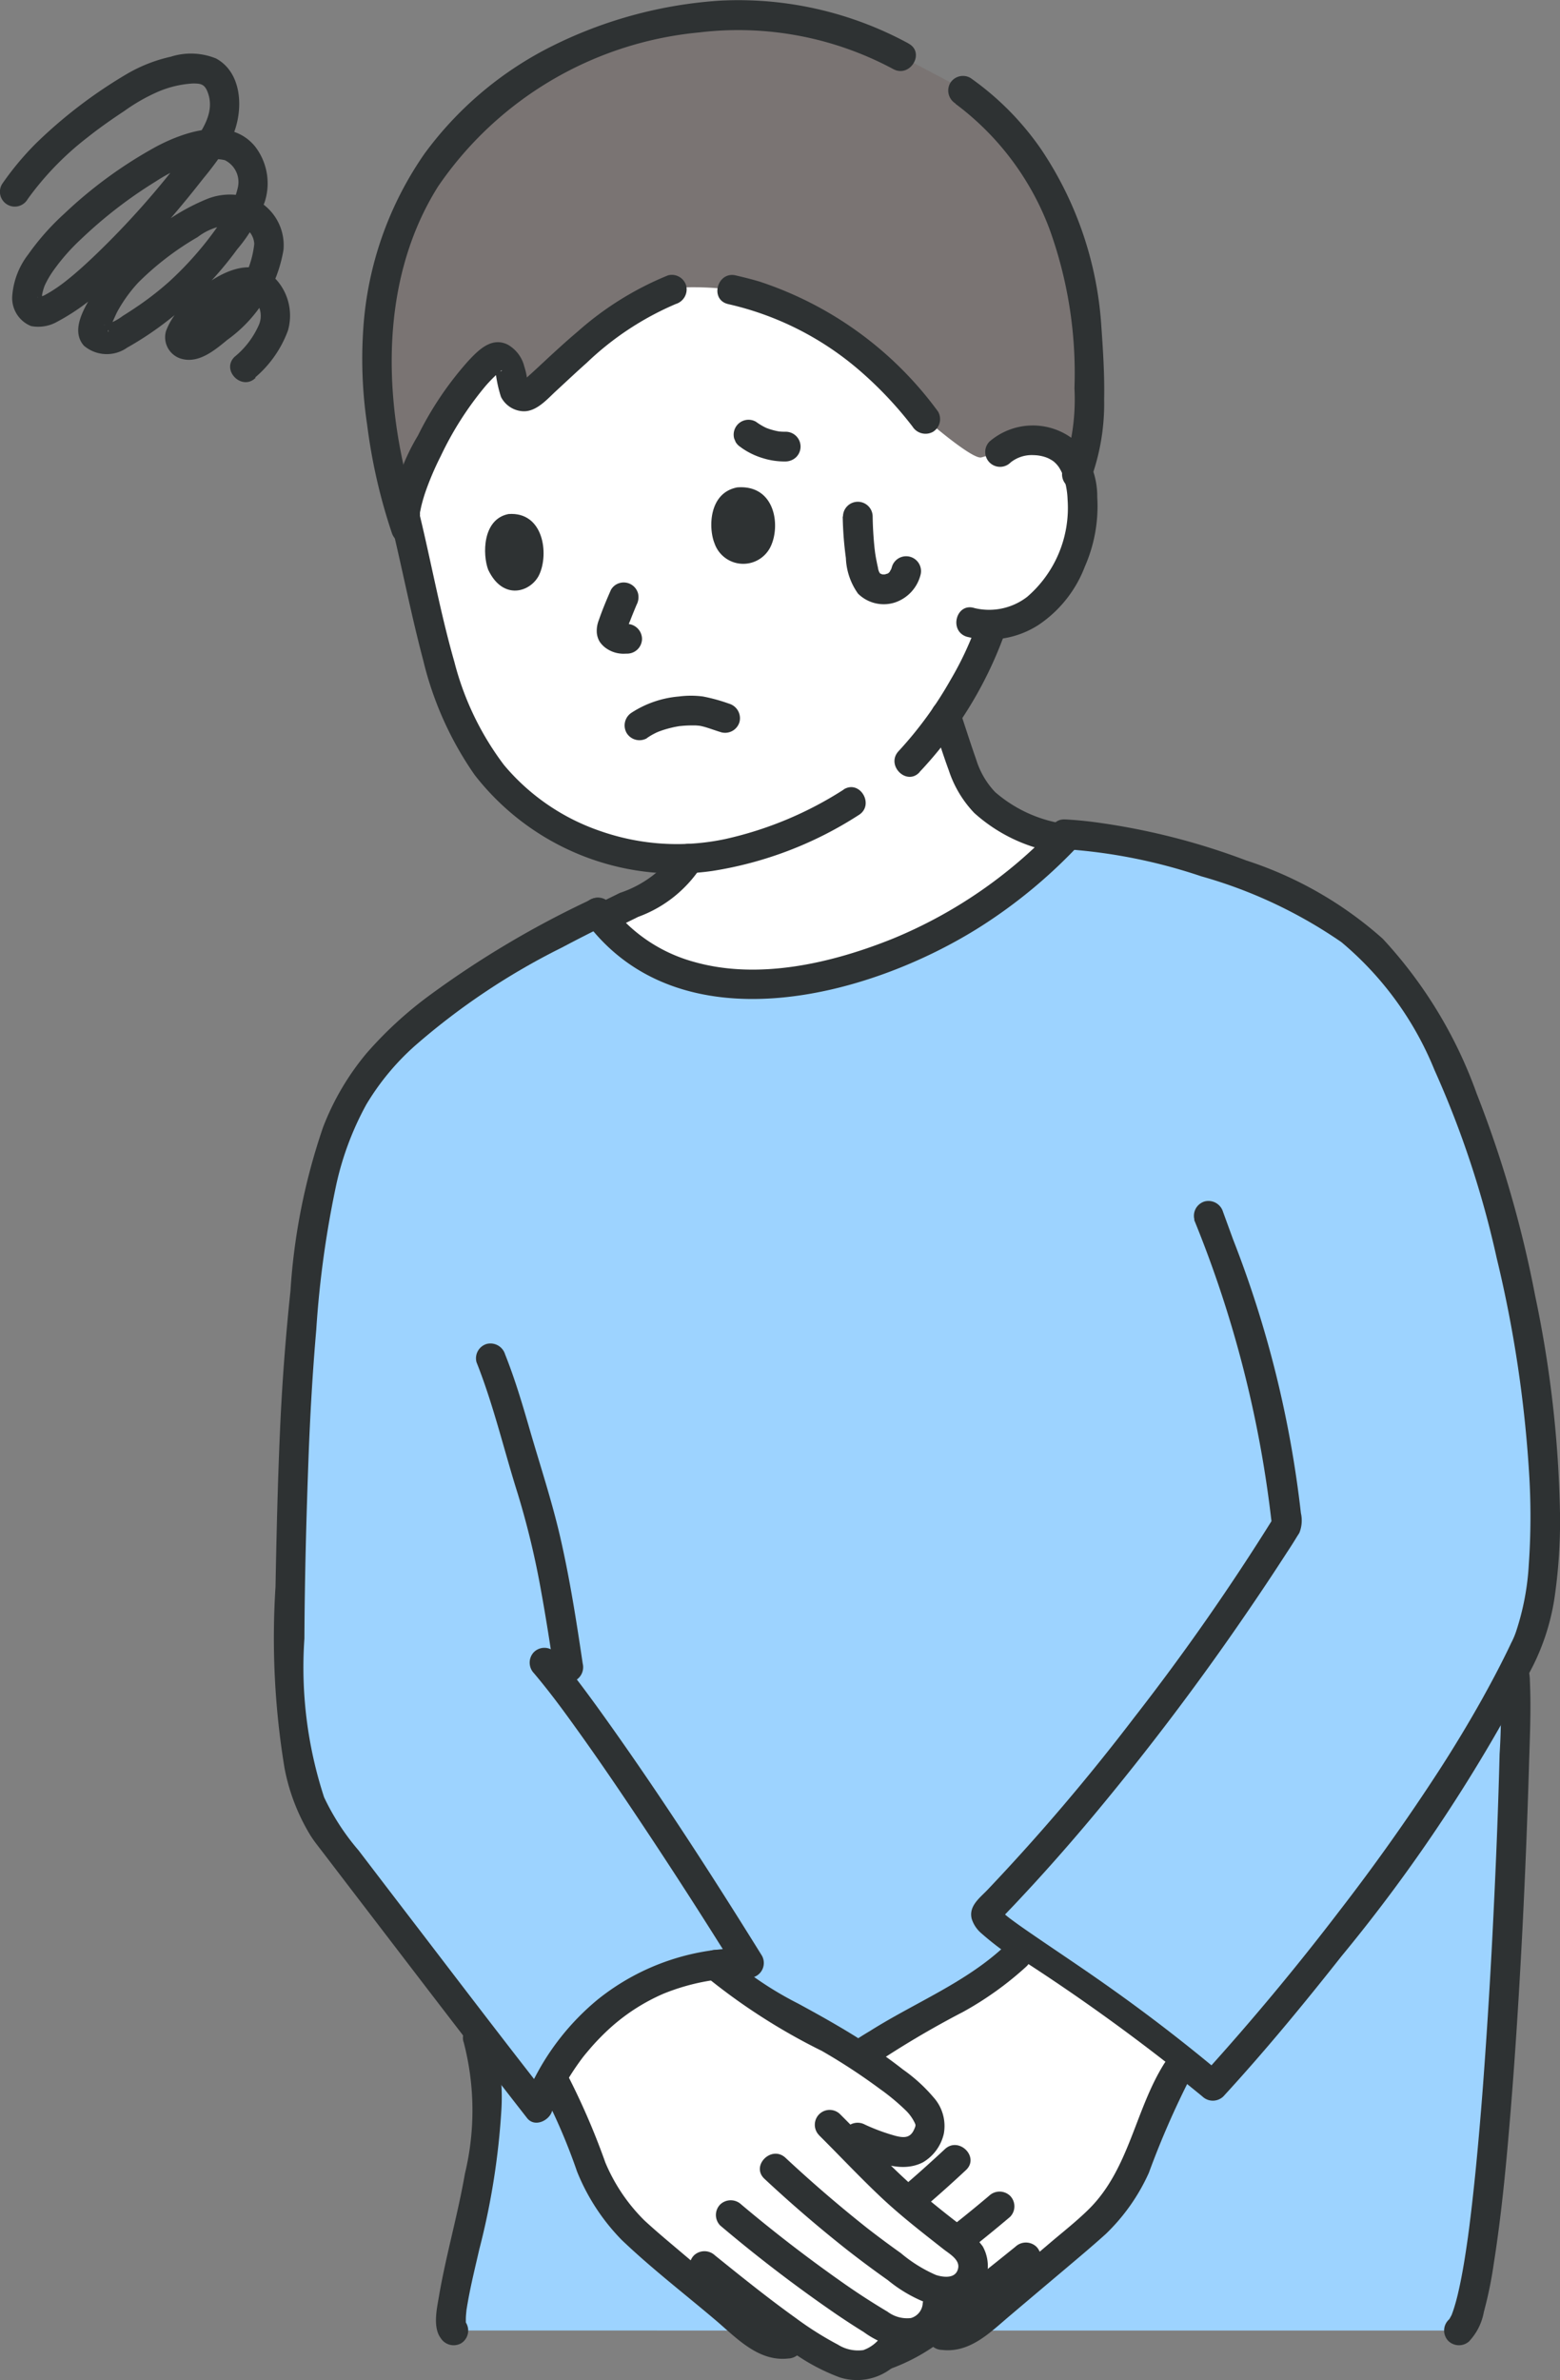<svg xmlns="http://www.w3.org/2000/svg" width="60" height="91.469"><rect width="100%" height="100%" fill="#808080" stroke="none"/><path data-name="パス 295040" d="M38.473 17.372a1.856 1.856 0 011.293-.453 1.675 1.675 0 011.494.786 4.522 4.522 0 01.15 3.334 4.854 4.854 0 01-1.562 2.361 3.55 3.55 0 01-1.7.61l-.077.265c-.166.489-.592 1.359-.592 1.359a17.587 17.587 0 01-1.086 1.852l.493 1.48a6.464 6.464 0 00.526 1.272 4.977 4.977 0 003.326 1.962l.2.044a18.124 18.124 0 01-9.9 5.371 10.285 10.285 0 01-4.315-.049 6.653 6.653 0 01-3.576-2.277c.8-.387 1.621-.788 2.163-1.107a2.607 2.607 0 001.182-1.187 9.352 9.352 0 01-5.725-1.582c-2.23-1.418-3.429-3.931-4.1-6.79-.384-1.648-.763-3.445-1.22-5.23 0 0-3.362-7.9 9.415-9.094 13.541-1.27 13.611 7.073 13.611 7.073z" fill="#fff"/><path data-name="パス 295041" d="M19.617 14.275a2.532 2.532 0 00-.087-.232c-.137-.312-.411-.407-.589-.271a12.169 12.169 0 00-3.367 5.986s-.005.164-.015.408a21.392 21.392 0 01-1.052-7.068 13.4 13.4 0 011.9-6.3A13.893 13.893 0 0125.923.82a12.763 12.763 0 018.73 1.342l2 1.056.392.276a10.964 10.964 0 013.951 5.329 11.478 11.478 0 01.78 3.451c.083 1.251.37 4.157-.314 5.878a2.157 2.157 0 00-.2-.449 1.673 1.673 0 00-1.493-.785 1.851 1.851 0 00-1.293.453l-.73.207c-.341.1-2.147-1.473-2.147-1.473a12.547 12.547 0 00-7.434-4.97 11.987 11.987 0 00-2.134-.08l-.2.073c-2.4.892-4.385 3.151-5.458 4.018a.414.414 0 01-.657-.335 2.1 2.1 0 00-.099-.536z" fill="#7a7473"/><path data-name="パス 295042" d="M35.832 27.639c.219.657.421 1.32.661 1.969a4.305 4.305 0 00.979 1.635 6.244 6.244 0 003.1 1.509.585.585 0 00.7-.4.576.576 0 00-.4-.7 5.225 5.225 0 01-2.6-1.214 3.178 3.178 0 01-.728-1.253c-.216-.612-.412-1.232-.617-1.847a.585.585 0 00-.7-.4.577.577 0 00-.4.7z" fill="#2e3233"/><path data-name="パス 295043" d="M21.825 36.586c.893-.479 1.817-.9 2.721-1.351a4.877 4.877 0 002.438-1.95.584.584 0 00-.2-.782.576.576 0 00-.781.206 4.27 4.27 0 01-2.16 1.605c-.862.43-1.741.83-2.589 1.285-.648.347-.072 1.333.576.986z" fill="#2e3233"/><path data-name="パス 295044" d="M36.747 3.988a10.653 10.653 0 013.618 4.814 16.255 16.255 0 01.96 6.117 8.189 8.189 0 01-.458 3.164.575.575 0 00.4.7.585.585 0 00.7-.4 8.457 8.457 0 00.5-3.038c.019-.938-.042-1.875-.108-2.811a13.742 13.742 0 00-2.311-6.79 10.937 10.937 0 00-2.722-2.748.574.574 0 00-.781.2.584.584 0 00.205.782z" fill="#2e3233"/><path data-name="パス 295045" d="M28.004 11.686a11.667 11.667 0 015.067 2.561 14.656 14.656 0 012.026 2.146.591.591 0 00.782.205.574.574 0 00.2-.781 13.866 13.866 0 00-6.865-4.995c-.3-.091-.605-.164-.912-.237-.714-.172-1.018.93-.3 1.1z" fill="#2e3233"/><path data-name="パス 295046" d="M16.152 19.755c0-.039 0-.076.008-.114-.009.136-.009.061 0 .026a4.33 4.33 0 01.048-.232 6.22 6.22 0 01.18-.6 11.267 11.267 0 01.566-1.312 12.564 12.564 0 011.722-2.691 5.728 5.728 0 01.456-.468c.029-.027.061-.053.09-.079.117-.107.106-.014-.013-.014-.252 0-.211-.095-.13.161a5.032 5.032 0 00.189.82 1.007 1.007 0 00.858.553c.512.018.923-.469 1.271-.789.39-.359.773-.721 1.169-1.072a11.416 11.416 0 013.427-2.262.588.588 0 00.4-.7.575.575 0 00-.7-.4 12.1 12.1 0 00-3.482 2.166c-.45.379-.884.779-1.315 1.18-.164.152-.327.305-.494.455-.073.065-.145.131-.219.2-.132.114-.278.157.039.1.1-.018.095.172.044-.171a2.523 2.523 0 00-.1-.424 1.332 1.332 0 00-.646-.848c-.62-.3-1.122.216-1.515.637a12.808 12.808 0 00-1.932 2.865 7.771 7.771 0 00-1.06 3.021c-.033.735 1.11.732 1.142 0z" fill="#2e3233"/><path data-name="パス 295047" d="M27.48 20.876c-.232-.572-.229-1.935.875-2.145 1.472-.116 1.69 1.511 1.26 2.323a1.169 1.169 0 01-2.135-.178z" fill="#2e3233"/><path data-name="パス 295048" d="M18.776 21.894c-.217-.575-.228-1.94.781-2.139 1.349-.1 1.564 1.531 1.179 2.339-.316.656-1.386 1.013-1.96-.2z" fill="#2e3233"/><path data-name="パス 295049" d="M23.501 22.661c-.171.387-.335.779-.473 1.18a1.122 1.122 0 00-.076.43.8.8 0 00.107.381.961.961 0 00.293.287 1.154 1.154 0 00.542.181c.077.008.152 0 .228 0a.574.574 0 00.571-.571.582.582 0 00-.571-.571c-.076 0-.151.006-.228 0l.151.021a.6.6 0 01-.14-.039l.137.057a.824.824 0 01-.137-.081l.116.089a.351.351 0 01-.053-.047l.089.115a.218.218 0 01-.021-.033l.058.136a.288.288 0 01-.018-.056l.021.152a.444.444 0 010-.1l-.02.151a2.4 2.4 0 01.156-.48c.066-.173.136-.345.208-.516l-.058.137.1-.24a.623.623 0 00.057-.44.572.572 0 00-.7-.4.554.554 0 00-.341.262z" fill="#2e3233"/><path data-name="パス 295050" d="M35.365 29.672a15.3 15.3 0 003.248-5.245.572.572 0 00-1.1-.3 12.419 12.419 0 01-.947 1.99 14.7 14.7 0 01-2.006 2.751c-.5.539.307 1.348.808.808z" fill="#2e3233"/><path data-name="パス 295051" d="M34.942 1.67A13.713 13.713 0 0027.706.024a16.928 16.928 0 00-6.618 1.821 13.616 13.616 0 00-4.758 4.057 13.285 13.285 0 00-2.357 6.723 17.1 17.1 0 00.148 3.7 21.528 21.528 0 00.952 4.163c.238.69 1.342.393 1.1-.3-1.426-4.14-1.744-9.174.675-13.021a13.717 13.717 0 0110.049-5.921 12.608 12.608 0 017.466 1.413c.652.34 1.23-.645.578-.986z" fill="#2e3233"/><path data-name="パス 295052" d="M32.448 30.345a14.07 14.07 0 01-4.555 1.9 8.94 8.94 0 01-4.8-.306 8.35 8.35 0 01-3.709-2.54 11.143 11.143 0 01-1.908-3.962c-.585-2.038-.945-4.142-1.47-6.2a.571.571 0 00-1.1.3c.493 1.934.857 3.9 1.37 5.832a13 13 0 001.979 4.411 9.811 9.811 0 009.151 3.69 14.512 14.512 0 005.619-2.146c.626-.384.053-1.373-.576-.986z" fill="#2e3233"/><path data-name="パス 295053" d="M38.866 17.775a1.3 1.3 0 01.889-.284 1.5 1.5 0 01.5.094 1.039 1.039 0 01.156.076.977.977 0 01.11.07 1.238 1.238 0 01.119.113c.03.032.112.146.046.05a1.708 1.708 0 01.169.3 2.989 2.989 0 01.206 1 4.51 4.51 0 01-1.552 3.741 2.4 2.4 0 01-2.028.434c-.7-.227-1 .875-.3 1.1a3.507 3.507 0 002.776-.462 4.718 4.718 0 001.768-2.233 5.764 5.764 0 00.477-2.669 3.065 3.065 0 00-.937-2.236 2.553 2.553 0 00-3.207.1.571.571 0 00.808.807z" fill="#2e3233"/><path data-name="パス 295054" d="M28.501 17.196a2.835 2.835 0 00.832.409 2.792 2.792 0 00.89.129.6.6 0 00.4-.167.571.571 0 00-.4-.975 2.284 2.284 0 01-.332-.019l.152.02a2.507 2.507 0 01-.63-.172l.136.058a2.329 2.329 0 01-.472-.27.572.572 0 00-.839.645l.058.137a.571.571 0 00.205.2z" fill="#2e3233"/><path data-name="パス 295055" d="M32.412 19.846a13.414 13.414 0 00.122 1.6 2.511 2.511 0 00.468 1.369 1.407 1.407 0 001.417.339 1.512 1.512 0 00.993-1.089.572.572 0 00-1.1-.305 2.803 2.803 0 01-.034.109c-.039.12.061-.108 0 0-.019.032-.039.064-.055.1-.046.089.057-.056.013-.01l-.08.08c-.042.042.1-.051.008-.01a.818.818 0 01-.072.038l.063-.027a.962.962 0 00-.113.033c-.12.033.122 0 0 0a.657.657 0 01-.118 0s.141.028.016 0c-.018 0-.151-.034-.06-.012s-.013-.012-.035-.023c-.108-.052.081.065 0-.005-.032-.036-.032-.035 0 0s.031.037 0 0a.468.468 0 01-.029-.053.393.393 0 00.017.042.59.59 0 01-.067-.217c-.021-.083-.037-.166-.053-.248a5.208 5.208 0 01-.061-.361l-.018-.153a13.89 13.89 0 01-.07-1.189.571.571 0 00-1.142 0z" fill="#2e3233"/><path data-name="パス 295056" d="M56.109 89.564c1.514-1.163 2.137-23.739 2.687-25.263 1.114-3.087.8-9.455-.523-15.392-1.085-4.89-2.908-9.97-5.6-12.533-2.636-2.505-8.635-4.158-11.6-4.3a18.129 18.129 0 01-10.062 5.542 10.249 10.249 0 01-4.314-.048 6.849 6.849 0 01-2.673-1.352 6.179 6.179 0 01-1.065-1.139c-3.767 1.847-7.25 3.989-8.986 6.445a14.763 14.763 0 00-2.1 6.662c-.514 4.315-.173 7.085-.754 13.6-.259 2.908-.021 6.815 2.129 9.5.774.969 4.265 4.818 4.7 6.047 1.314 3.689-1.162 11.445-.538 12.229" fill="#9dd3ff"/><path data-name="パス 295057" d="M45.93 46.882a43.8 43.8 0 012.988 11.716l.078-.288a89.264 89.264 0 01-5.386 7.712 80.611 80.611 0 01-5.616 6.591c-.3.318-.747.631-.62 1.13a1.206 1.206 0 00.355.541 11.294 11.294 0 001.558 1.153 84.649 84.649 0 016.957 5.129.581.581 0 00.808 0c1.589-1.727 3.089-3.546 4.543-5.387a62.63 62.63 0 007.37-11.168 8.81 8.81 0 00.811-2.52A20.336 20.336 0 0060 58.155a44.3 44.3 0 00-.956-8.36 43.78 43.78 0 00-2.249-7.769 17.306 17.306 0 00-3.613-5.95 14.716 14.716 0 00-5.251-3.009 26.307 26.307 0 00-5.871-1.477 14.22 14.22 0 00-1.1-.1c-.736-.029-.734 1.113 0 1.143a20.755 20.755 0 015.241 1.043 18.149 18.149 0 015.39 2.53 12.545 12.545 0 013.582 4.916 37.184 37.184 0 012.393 7.23 47.45 47.45 0 011.243 8.22 26.558 26.558 0 01-.009 3.548 9.9 9.9 0 01-.491 2.585 3.045 3.045 0 01-.184.43q-.167.355-.346.706c-.242.482-.5.958-.761 1.43a50.557 50.557 0 01-1.711 2.832 80.642 80.642 0 01-3.815 5.366 96.841 96.841 0 01-5.159 6.192l-.084.095h.808q-2.189-1.84-4.531-3.487c-1.034-.731-2.094-1.425-3.134-2.147q-.262-.182-.518-.372l-.05-.037c.07.053-.035-.028-.054-.043a3.23 3.23 0 01-.289-.259c-.015-.014-.027-.035-.044-.048-.077-.067.081.117.033.041-.072-.115.029.107.011.038a.513.513 0 01-.042.336c-.015.025-.144.149-.038.061a1.822 1.822 0 00.148-.153c.074-.076.147-.152.22-.23.172-.178.342-.358.51-.539q.488-.521.964-1.051.954-1.062 1.87-2.16a102.3 102.3 0 005.793-7.658q.815-1.185 1.6-2.4.2-.3.387-.61c.029-.045.06-.09.085-.136a1.278 1.278 0 00.056-.757 41.621 41.621 0 00-2.608-10.514l-.387-1.061a.586.586 0 00-.7-.4.575.575 0 00-.4.7z" fill="#2e3233"/><g data-name="グループ 48551"><path data-name="パス 295058" d="M38.456 75.694a15.648 15.648 0 01-1.974 1.284 26.275 26.275 0 00-5.065 3.3 2.155 2.155 0 00-.619.914 1.15 1.15 0 00.545 1.08 1.111 1.111 0 00.7.09 7.007 7.007 0 001.542-.547l.914-.338c-1.155 1.154-1.963 2.036-2.912 2.843-.973.828-1.728 1.371-2.087 1.683a.94.94 0 00-.356.9.989.989 0 00.891.833 1.841 1.841 0 00.646-.081 1.109 1.109 0 00.69 1.646 1.815 1.815 0 00.492.024l.417.561a1.99 1.99 0 00.984.664 2.689 2.689 0 001.8-.53c.233-.133.5-.307.794-.508l.38.228a1.932 1.932 0 001.477-.527c.89-.777 4.21-3.533 4.594-3.93a7.339 7.339 0 001.176-1.655c.614-1.071 1.106-2.971 1.793-4.038a75.905 75.905 0 00-6.2-4.418 7.885 7.885 0 01-.622.522z" fill="#fff"/><path data-name="パス 295059" d="M33.291 81.318a7.437 7.437 0 01-.987.38c-.283.082-.634.209-.822-.049a.859.859 0 01-.125-.285c-.012-.063-.011-.018.006-.066a1.149 1.149 0 01.152-.279 4.514 4.514 0 01.954-.879 35.943 35.943 0 014.578-2.825 12.7 12.7 0 002.429-1.742c.535-.506-.274-1.312-.808-.808-1.492 1.414-3.477 2.194-5.2 3.282a14.639 14.639 0 00-2.552 1.915 2.118 2.118 0 00-.708 1.345 1.8 1.8 0 00.537 1.229c.869.848 2.2.177 3.119-.231a.576.576 0 00.205-.781.585.585 0 00-.781-.206z" fill="#2e3233"/><path data-name="パス 295060" d="M34.248 80.915c-.892.885-1.747 1.812-2.679 2.655-.792.716-1.688 1.311-2.476 2.026a1.56 1.56 0 001.134 2.71 3.535 3.535 0 001.821-.763q.779-.535 1.529-1.108a49.962 49.962 0 003.573-3.036c.541-.5-.269-1.307-.808-.808a50.947 50.947 0 01-2.8 2.429 20.794 20.794 0 01-2.68 1.936c-.29.164-.851.383-1.09.034-.222-.324.077-.552.315-.745.766-.619 1.556-1.206 2.287-1.868.931-.844 1.788-1.77 2.679-2.655a.571.571 0 00-.808-.808z" fill="#2e3233"/><path data-name="パス 295061" d="M29.962 88.466a1.727 1.727 0 00.784 1.186 1.944 1.944 0 001.38.208 3.592 3.592 0 001.209-.575c.35-.214.693-.44 1.033-.671a55.594 55.594 0 004.482-3.42.577.577 0 000-.808.585.585 0 00-.809 0 53.972 53.972 0 01-3.785 2.92c-.6.421-1.209.83-1.842 1.2a1.261 1.261 0 01-.9.244.631.631 0 01-.455-.587.574.574 0 00-.7-.4.586.586 0 00-.4.7z" fill="#2e3233"/><path data-name="パス 295062" d="M31.872 90.289a2.177 2.177 0 002.338.758 7.366 7.366 0 002.047-1.122c1.244-.866 2.425-1.822 3.605-2.774a.575.575 0 000-.808.586.586 0 00-.808 0c-1.021.823-2.043 1.646-3.109 2.409a13.171 13.171 0 01-1.571.995 1.55 1.55 0 01-.995.244 1.369 1.369 0 01-.7-.51.576.576 0 00-.808 0 .584.584 0 000 .808z" fill="#2e3233"/><path data-name="パス 295063" d="M36.234 90.308c1.071.121 1.836-.662 2.583-1.294q1.041-.882 2.082-1.758c.548-.464 1.1-.924 1.634-1.406a7.566 7.566 0 001.653-2.346 33.161 33.161 0 011.582-3.629c.394-.623-.595-1.2-.987-.576-1.134 1.8-1.349 4.086-2.927 5.624-.44.43-.928.817-1.4 1.215q-1.009.858-2.024 1.71-.447.378-.893.758a1.68 1.68 0 01-1.307.56.575.575 0 00-.571.571.584.584 0 00.571.571z" fill="#2e3233"/></g><g data-name="グループ 48552"><path data-name="パス 295064" d="M28.098 76.028a15.735 15.735 0 001.975 1.283 26.338 26.338 0 015.065 3.3 2.159 2.159 0 01.617.913 1.149 1.149 0 01-.543 1.082 1.12 1.12 0 01-.7.09 7.051 7.051 0 01-1.542-.548l-.914-.337c1.156 1.154 1.963 2.035 2.912 2.841.974.829 1.728 1.372 2.087 1.684a.942.942 0 01.355.9.988.988 0 01-.89.833 1.843 1.843 0 01-.646-.08 1.109 1.109 0 01-.69 1.646 1.843 1.843 0 01-.493.023l-.417.561a1.973 1.973 0 01-.983.664 2.687 2.687 0 01-1.8-.529c-.232-.134-.5-.308-.794-.508l-.38.228a1.937 1.937 0 01-1.478-.527c-.889-.777-4.209-3.533-4.593-3.93a7.372 7.372 0 01-1.176-1.657c-.615-1.071-1.106-2.971-1.793-4.038 1.112-.876 1.553-2.174 2.64-2.944s2.818-1.013 3.563-1.473a7.978 7.978 0 00.618.523z" fill="#fff"/><path data-name="パス 295065" d="M32.688 82.638c.838.375 1.908.927 2.813.459a1.716 1.716 0 00.8-1.1 1.648 1.648 0 00-.4-1.4 6.21 6.21 0 00-1.166-1.061q-.638-.5-1.311-.94c-.881-.581-1.8-1.095-2.729-1.6a13.21 13.21 0 01-2.8-1.9c-.535-.506-1.344.3-.808.808a23.522 23.522 0 004.524 2.914 22.923 22.923 0 012.231 1.46 8.38 8.38 0 011.024.854 1.7 1.7 0 01.311.44c.048.1.047.115-.018.262-.147.334-.389.333-.73.244a7.582 7.582 0 01-1.159-.427.588.588 0 00-.781.2.574.574 0 00.206.781z" fill="#2e3233"/><path data-name="パス 295066" d="M31.5 82.056c.8.795 1.572 1.619 2.393 2.392.753.709 1.572 1.341 2.385 1.981.223.176.633.4.576.727-.074.422-.549.37-.856.272a5.457 5.457 0 01-1.351-.841q-.654-.464-1.288-.956a50.924 50.924 0 01-3.147-2.706c-.539-.5-1.349.308-.808.809a50.616 50.616 0 003.147 2.705q.784.614 1.6 1.19a5.458 5.458 0 001.639.928 1.73 1.73 0 001.816-.443 1.554 1.554 0 00.191-1.785 3.826 3.826 0 00-1.021-.949c-.5-.387-.988-.779-1.465-1.19-1.061-.914-2.009-1.955-3-2.941a.571.571 0 00-.807.808z" fill="#2e3233"/><path data-name="パス 295067" d="M35.491 88.497a.628.628 0 01-.455.586 1.252 1.252 0 01-.9-.244 26.772 26.772 0 01-1.842-1.2 55.423 55.423 0 01-3.785-2.921.588.588 0 00-.808 0 .576.576 0 000 .809 55.439 55.439 0 004.481 3.42c.34.23.684.456 1.033.67a3.563 3.563 0 001.21.575 1.941 1.941 0 001.38-.208 1.732 1.732 0 00.784-1.186.591.591 0 00-.4-.7.575.575 0 00-.7.4z" fill="#2e3233"/><path data-name="パス 295068" d="M33.874 89.815a1.407 1.407 0 01-.669.5 1.459 1.459 0 01-.981-.212 12.558 12.558 0 01-1.616-1.019c-1.067-.763-2.089-1.586-3.11-2.409a.587.587 0 00-.807 0 .575.575 0 000 .808c1.18.952 2.361 1.908 3.605 2.775a7.724 7.724 0 002 1.105 2.178 2.178 0 002.388-.743.591.591 0 000-.807.575.575 0 00-.809 0z" fill="#2e3233"/><path data-name="パス 295069" d="M30.321 89.501c-.8.089-1.421-.66-1.981-1.135q-1-.849-2.01-1.7c-.519-.44-1.046-.874-1.547-1.336a6.857 6.857 0 01-1.5-2.222 27.549 27.549 0 00-1.513-3.48c-.391-.62-1.38-.047-.986.577a22.631 22.631 0 011.41 3.247 8.021 8.021 0 001.72 2.632c1.134 1.084 2.395 2.054 3.591 3.066.808.683 1.653 1.619 2.813 1.488a.588.588 0 00.571-.571.574.574 0 00-.571-.571z" fill="#2e3233"/></g><path data-name="パス 295070" d="M18.326 52.347c.652 1.634 1.05 3.354 1.579 5.029a31.85 31.85 0 01.917 3.827c.183 1.006.34 2.017.49 3.028a.575.575 0 00.7.4.585.585 0 00.4-.7c-.241-1.625-.495-3.25-.863-4.851-.324-1.406-.781-2.779-1.182-4.166-.279-.966-.567-1.932-.941-2.868a.589.589 0 00-.7-.4.576.576 0 00-.4.7z" fill="#2e3233"/><path data-name="パス 295071" d="M22.485 35.359c3.589 4.916 10.9 3 15.242.243a19.628 19.628 0 003.607-2.955c.51-.53-.3-1.338-.808-.807a17.987 17.987 0 01-6.155 4.22c-2.352.951-5.176 1.615-7.676.906a6.02 6.02 0 01-3.224-2.184.589.589 0 00-.782-.205.577.577 0 00-.2.781z" fill="#2e3233"/><path data-name="パス 295072" d="M22.711 34.578a36.886 36.886 0 00-6.284 3.742 14.99 14.99 0 00-2.328 2.156 10.023 10.023 0 00-1.672 2.84 23.992 23.992 0 00-1.255 6.294q-.264 2.486-.385 4.985c-.1 2.126-.15 4.255-.19 6.382a30.68 30.68 0 00.348 6.98 7.742 7.742 0 001 2.587c.053.081.107.162.165.241.03.042.257.336.132.173l.03.04.179.232q.96 1.257 1.922 2.511c1.82 2.376 3.638 4.754 5.477 7.116l.423.542c.287.364.833.108.955-.252.017-.05.036-.1.056-.148l.028-.069c.044-.114-.066.144-.012.027.037-.079.071-.159.108-.236a9.409 9.409 0 01.759-1.312c.086-.124.174-.246.265-.365.059-.077-.083.1.017-.021a2.73 2.73 0 00.063-.079l.2-.236a9.151 9.151 0 01.771-.786 7.521 7.521 0 012.028-1.3 8.263 8.263 0 013.3-.609.575.575 0 00.492-.858c-1.882-3.029-3.822-6.034-5.891-8.94-.661-.928-1.335-1.853-2.07-2.723a.574.574 0 00-.808 0 .584.584 0 000 .807c.631.747 1.142 1.445 1.73 2.267.694.967 1.366 1.95 2.029 2.938q1.714 2.554 3.352 5.156c.225.356.45.714.672 1.072l.494-.86a8.963 8.963 0 00-5.827 1.974 9.582 9.582 0 00-2.492 3.149 6.975 6.975 0 00-.365.845l.955-.251c-1.691-2.152-3.34-4.319-5.041-6.538q-1.126-1.468-2.249-2.939a9.074 9.074 0 01-1.326-2.04 16.048 16.048 0 01-.758-6.1c.011-2.3.072-4.593.156-6.886.062-1.664.156-3.327.3-4.985a38.549 38.549 0 01.777-5.608 11.534 11.534 0 011.147-3.045 9.614 9.614 0 011.86-2.249 26.544 26.544 0 015.673-3.79c.549-.291 1.1-.572 1.663-.847a.571.571 0 10-.576-.986z" fill="#2e3233"/><path data-name="パス 295073" d="M24.878 28.368a2.3 2.3 0 01.307-.184 1.01 1.01 0 01.081-.039c.012-.006.1-.045.037-.018s.061-.023.062-.023l.09-.032a4.05 4.05 0 01.4-.113c.064-.016.129-.028.194-.04l.1-.017c.089-.018-.138.014.02 0 .128-.013.257-.022.386-.023h.209l.09.007c.016 0 .115.016.034 0s.046.01.051.011c.031.006.062.013.092.021.072.017.142.039.212.061.167.054.333.114.5.164a.576.576 0 00.7-.4.583.583 0 00-.4-.7 6.742 6.742 0 00-1.008-.277 3.566 3.566 0 00-.921 0 3.948 3.948 0 00-1.815.618.583.583 0 00-.2.781.577.577 0 00.781.206z" fill="#2e3233"/><path data-name="パス 295074" d="M56.514 89.967a2.21 2.21 0 00.557-1.117 15.648 15.648 0 00.384-1.873c.306-1.936.486-3.892.646-5.845.188-2.3.33-4.6.45-6.907q.156-3.075.25-6.152c.032-1.156.094-2.324.04-3.48 0-.052 0-.1-.009-.157a.588.588 0 00-.571-.571.575.575 0 00-.571.571 24.592 24.592 0 01-.013 2.969c-.049 1.948-.126 3.9-.22 5.842a251.087 251.087 0 01-.413 6.825 145.906 145.906 0 01-.278 3.229q-.072.721-.153 1.439-.04.347-.084.694a12.567 12.567 0 01-.047.366l-.021.16c-.1.706-.208 1.413-.368 2.108a7.442 7.442 0 01-.2.729l-.049.136c-.053.15.053-.095 0 .011-.036.066-.075.134-.108.2-.051.1.077-.044.03-.038-.014 0-.044.043-.057.053a.575.575 0 000 .808.587.587 0 00.809 0z" fill="#2e3233"/><path data-name="パス 295075" d="M17.83 78.468a10.358 10.358 0 01.051 5.069c-.275 1.586-.729 3.136-1 4.722-.078.458-.241 1.176.068 1.593a.589.589 0 00.781.205.577.577 0 00.2-.782c-.018-.024-.06-.116-.013-.008s0 0 0-.032c-.015-.079 0 .161 0 .026v-.147c0-.107.013-.213.023-.319.015-.146-.007.038.007-.054.013-.075.024-.15.038-.225.121-.7.292-1.385.45-2.076a28.085 28.085 0 00.852-5.406 8.078 8.078 0 00-.363-2.87.586.586 0 00-.7-.4.577.577 0 00-.4.7z" fill="#2e3233"/><path data-name="パス 295076" d="M9.819 14.502a4.323 4.323 0 001.256-1.8 2.071 2.071 0 00-.375-1.869c-1.1-1.345-2.936.027-3.752 1.006a2.546 2.546 0 00-.564.886.861.861 0 00.541 1.047c.689.234 1.326-.306 1.818-.711a5.348 5.348 0 002.16-3.457 1.961 1.961 0 00-.808-1.772 2.377 2.377 0 00-2.094-.2A7.971 7.971 0 006.116 8.71a10.882 10.882 0 00-1.413 1.123 6.859 6.859 0 00-1.083 1.375c-.343.569-.933 1.462-.394 2.076a1.356 1.356 0 001.663.077 12.41 12.41 0 001.607-1.076 13.481 13.481 0 002.631-2.71 5.861 5.861 0 001.056-1.82 2.319 2.319 0 00-.371-2.124c-.946-1.158-2.668-.592-3.771-.014a17 17 0 00-3.574 2.6 9.578 9.578 0 00-1.383 1.562 2.972 2.972 0 00-.611 1.569 1.16 1.16 0 00.722 1.183 1.479 1.479 0 001-.164 8.337 8.337 0 002.095-1.586 31.9 31.9 0 002.407-2.547q.569-.667 1.11-1.361a13.081 13.081 0 001-1.371c.564-.963.623-2.642-.494-3.253a2.556 2.556 0 00-1.743-.07 5.868 5.868 0 00-1.72.681 18.352 18.352 0 00-3.471 2.654 11.242 11.242 0 00-1.3 1.561.571.571 0 10.986.576 11.455 11.455 0 012.31-2.378c.453-.36.931-.693 1.413-1.012a7.046 7.046 0 011.28-.731 3.993 3.993 0 011.352-.322c.3 0 .442.024.558.312.325.8-.232 1.549-.693 2.17a32.5 32.5 0 01-3.748 4.234c-.3.281-.6.555-.924.813a5.983 5.983 0 01-.709.5c-.057.034-.116.066-.174.1-.039.02-.194.083-.044.025-.044.017-.088.034-.133.047-.086.026-.17.016-.028.018h-.054c-.086 0-.013-.016 0 .006-.007-.01.087.031.081.027l.061.054c.068.07.077.074.032.009 0 0-.06-.112 0-.006a.309.309 0 01-.027-.1v-.064c0-.006.01-.109 0-.021a1.145 1.145 0 01.026-.12 1.832 1.832 0 01.079-.247 3.68 3.68 0 01.354-.6 7.838 7.838 0 011.058-1.192 17.232 17.232 0 012.856-2.2 6.669 6.669 0 011.435-.711 2.075 2.075 0 011.217-.108.936.936 0 01.509 1.034 3.322 3.322 0 01-.736 1.451 12.966 12.966 0 01-1.9 2.176 11.726 11.726 0 01-1.144.9c-.213.147-.43.289-.65.426a2.148 2.148 0 01-.616.324c-.009 0-.1.036-.052.011-.067.04-.033-.032-.034.007 0 0 .053.035.058.045.2.337.023.218.089.129.159-.218.25-.52.387-.755a5.593 5.593 0 01.761-1.04A11.089 11.089 0 017.604 9.11a2.246 2.246 0 011.488-.464.769.769 0 01.687.728 3.716 3.716 0 01-1.49 2.594 6.572 6.572 0 01-.623.517 1.538 1.538 0 01-.283.185c.049-.02-.1.028-.1.027-.1.065.029-.024.012.007l.2.339a.766.766 0 01.041-.068 1.4 1.4 0 00.11-.159c.077-.1.161-.206.249-.3a4.7 4.7 0 01.606-.572c.291-.226.9-.7 1.254-.444a.881.881 0 01.213.96 3.284 3.284 0 01-.946 1.253c-.527.515.282 1.322.807.809z" fill="#2e3233"/></svg>